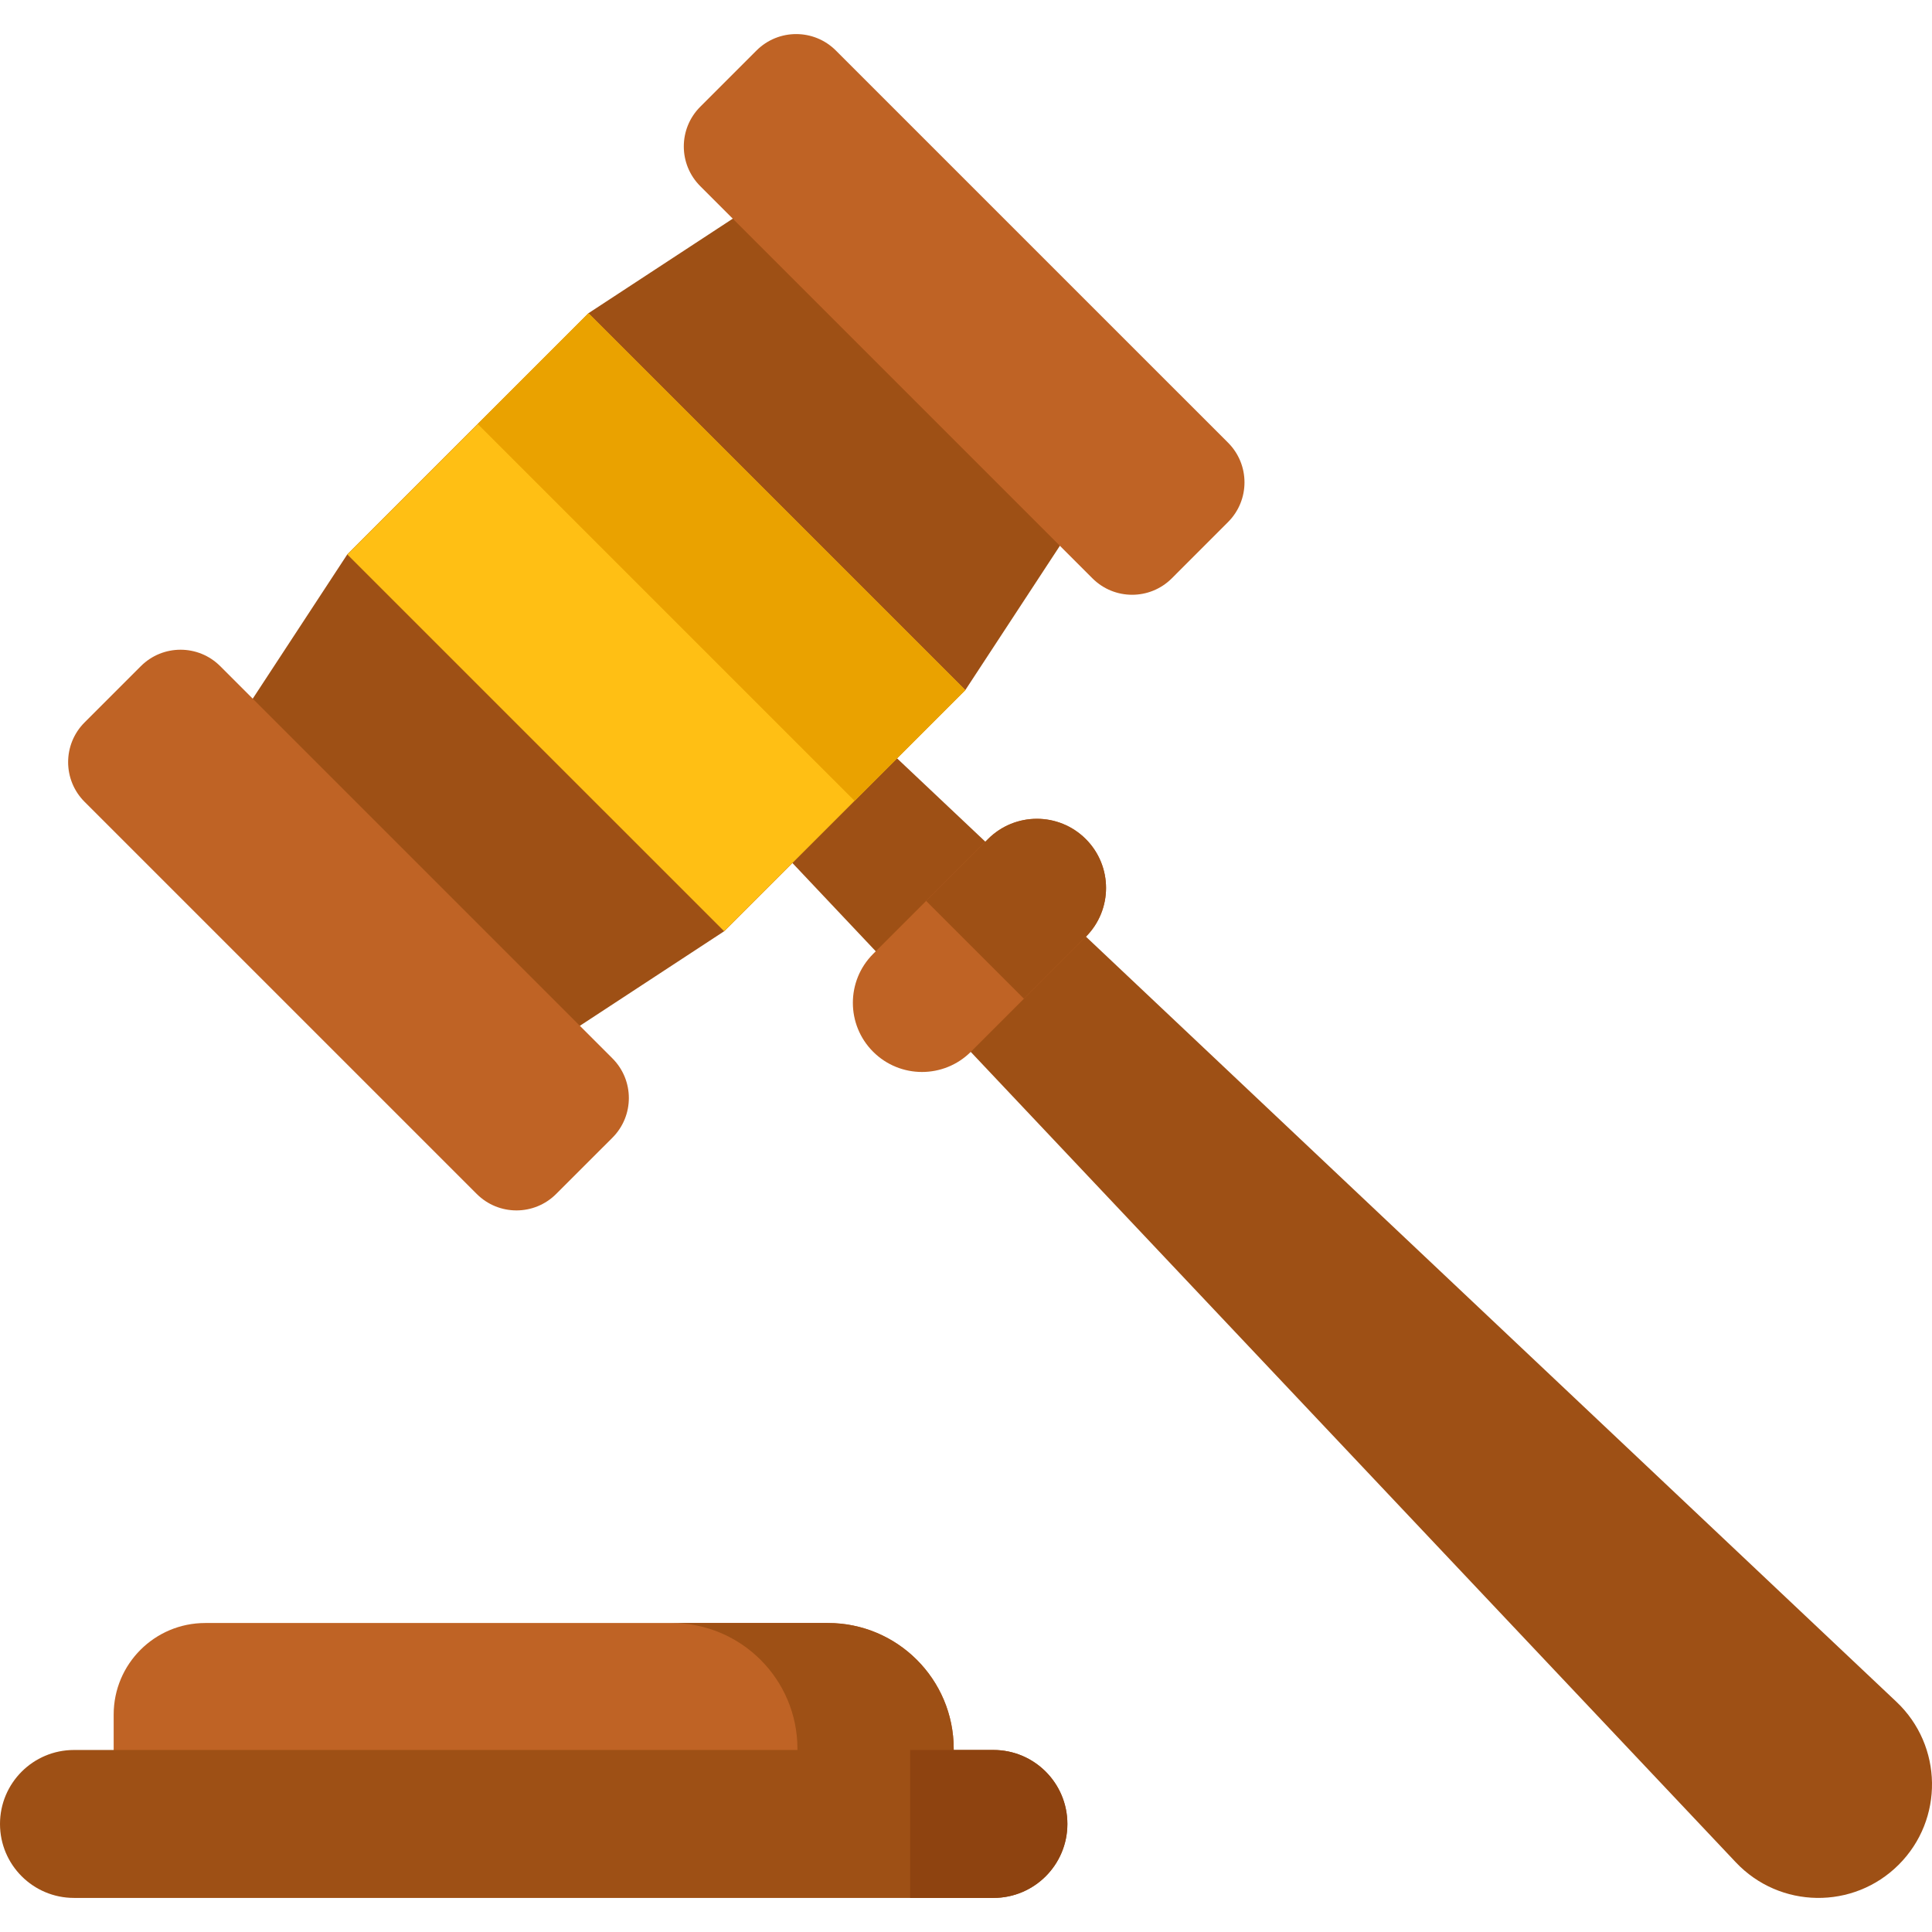 <svg width="61" height="61" viewBox="0 0 61 61" fill="none" xmlns="http://www.w3.org/2000/svg">
<path d="M26.14 51.244H6.48C4.883 51.244 3.589 52.538 3.589 54.135V56.301H30.112V55.216C30.112 53.022 28.334 51.244 26.14 51.244Z" fill="#BF6325"/>
<path d="M26.14 51.244H21.206C23.4 51.244 25.178 53.022 25.178 55.215V56.301H30.112V55.215C30.112 53.022 28.334 51.244 26.14 51.244Z" fill="#9E5015"/>
<path d="M31.366 55.253H2.336C1.046 55.253 0 56.299 0 57.589C0 58.879 1.046 59.924 2.336 59.924H31.366C32.656 59.924 33.701 58.879 33.701 57.589C33.701 56.299 32.656 55.253 31.366 55.253Z" fill="#9E5015"/>
<path d="M31.366 55.253H28.736V59.924H31.366C32.656 59.924 33.701 58.878 33.701 57.588C33.701 56.299 32.656 55.253 31.366 55.253Z" fill="#8E4310"/>
<path d="M59.95 58.874C58.521 60.303 56.194 60.269 54.806 58.8L20.993 22.983L24.058 19.917L59.876 53.731C61.345 55.118 61.379 57.445 59.95 58.874Z" fill="#9E5015"/>
<path d="M18.58 9.889L10.965 17.504L5.825 25.348L15.02 34.543L22.864 29.403L30.479 21.788L35.619 13.944L26.424 4.75L18.58 9.889Z" fill="#9E5015"/>
<path d="M19.336 35.922L17.559 37.698C16.867 38.39 15.745 38.39 15.053 37.698L2.67 25.316C1.978 24.624 1.978 23.502 2.67 22.81L4.447 21.033C5.139 20.341 6.261 20.341 6.953 21.033L19.336 33.416C20.028 34.108 20.028 35.23 19.336 35.922ZM38.774 16.483L36.998 18.26C36.306 18.952 35.184 18.952 34.492 18.26L22.109 5.877C21.417 5.185 21.417 4.063 22.109 3.371L23.885 1.595C24.577 0.903 25.699 0.903 26.391 1.595L38.774 13.977C39.466 14.669 39.466 15.791 38.774 16.483Z" fill="#BF6325"/>
<path d="M30.479 21.788L22.864 29.403L10.965 17.505L18.58 9.89L30.479 21.788Z" fill="#FFBF14"/>
<path d="M26.982 25.285L15.083 13.386L18.581 9.889L30.479 21.788L26.982 25.285Z" fill="#EAA200"/>
<path d="M34.282 29.579L30.655 33.207C29.802 34.059 28.42 34.059 27.567 33.207C26.715 32.354 26.715 30.971 27.567 30.119L31.195 26.492C32.047 25.639 33.43 25.639 34.282 26.492C35.135 27.344 35.135 28.727 34.282 29.579Z" fill="#BF6325"/>
<path d="M34.282 26.492C33.43 25.639 32.047 25.639 31.195 26.492L29.241 28.445L32.329 31.533L34.282 29.579C35.135 28.727 35.135 27.344 34.282 26.492Z" fill="#9E5015"/>
</svg>
